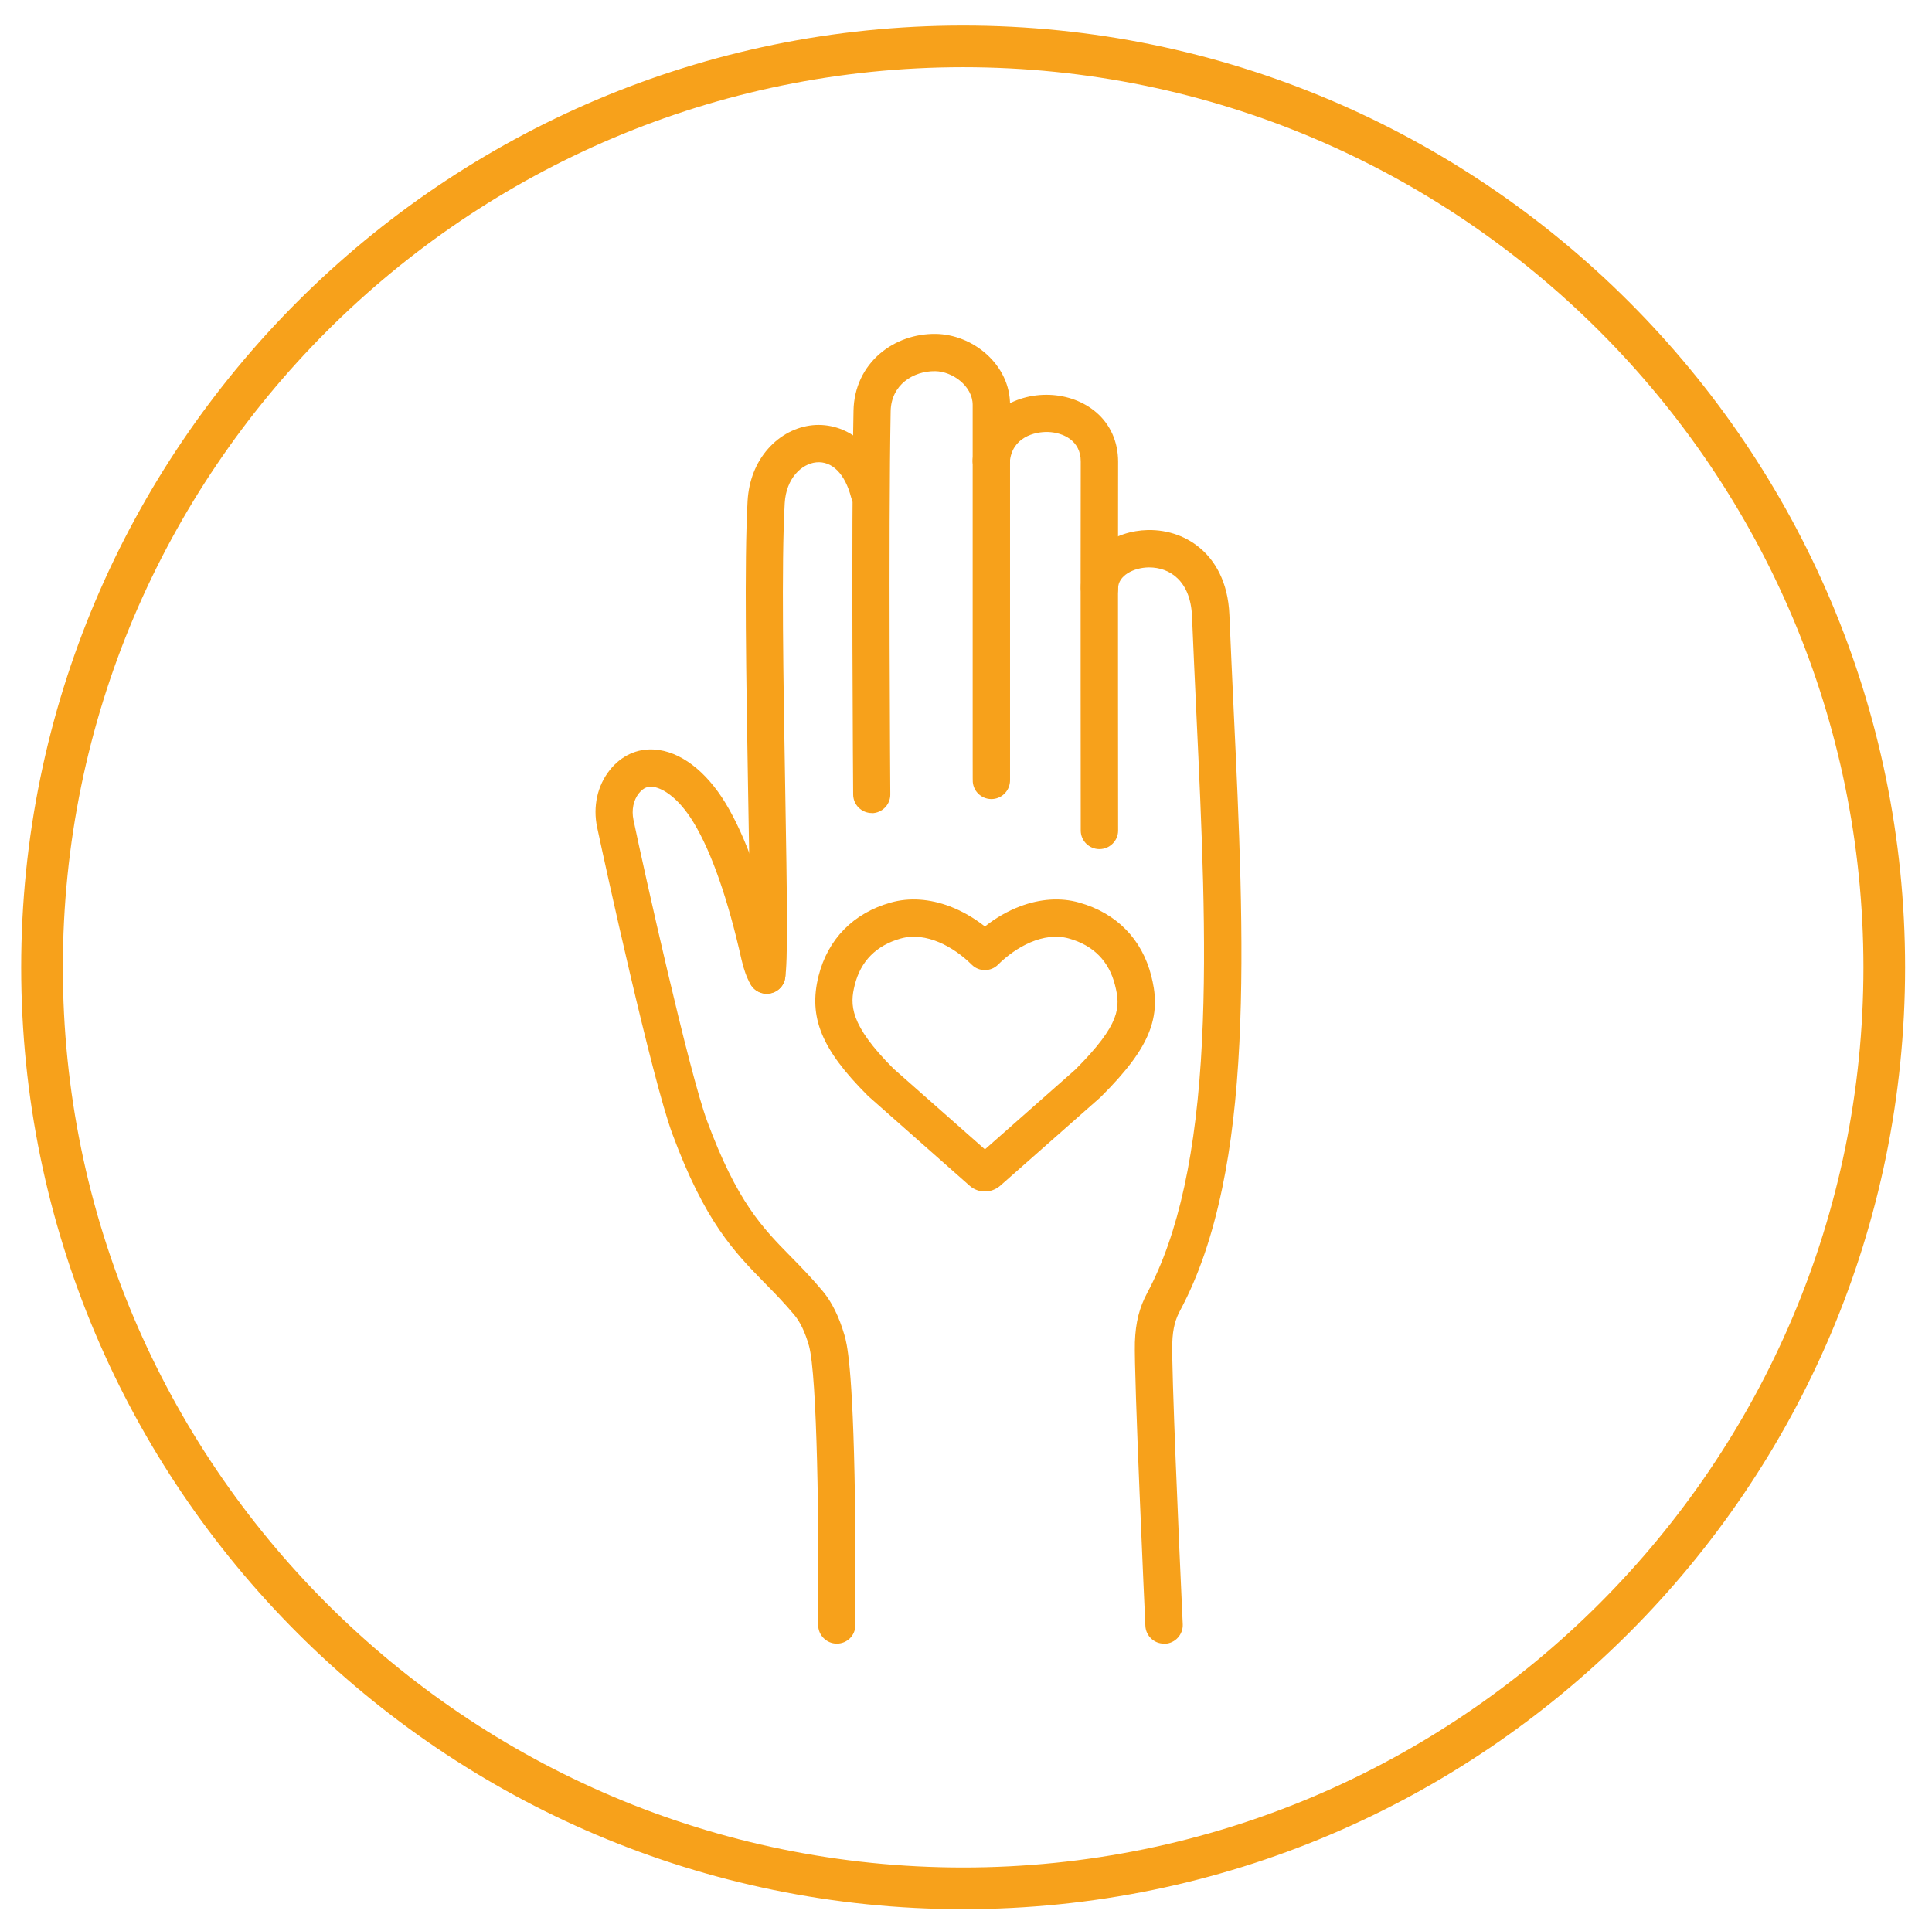 <svg xmlns="http://www.w3.org/2000/svg" xmlns:xlink="http://www.w3.org/1999/xlink" id="Layer_1" x="0px" y="0px" viewBox="0 0 162.32 161.68" style="enable-background:new 0 0 162.32 161.68;" xml:space="preserve">
<style type="text/css">
	.st0{fill:#F7A11B;}
</style>
<path class="st0" d="M80.92,160.42c-43.64,0-79.14-35.5-79.14-79.13c0-43.64,35.5-79.14,79.14-79.14s79.14,35.5,79.14,79.14  C160.06,124.92,124.56,160.42,80.92,160.42z M80.92,5.65c-41.71,0-75.64,33.93-75.64,75.64c0,41.71,33.93,75.63,75.64,75.63  s75.64-33.93,75.64-75.63C156.56,39.58,122.63,5.65,80.92,5.65z"></path>
<g>
	<g>
		<path class="st0" d="M64.43,83.49c-0.1,0-0.21-0.01-0.32-0.03c-0.85-0.17-1.39-1-1.22-1.85c0.21-1.04,0.08-8.65-0.04-15.37    c-0.15-8.9-0.33-18.99-0.04-24.14c0.1-1.71,0.69-3.23,1.73-4.4c1-1.13,2.33-1.83,3.74-1.97c1.38-0.13,2.74,0.29,3.84,1.18    c1.14,0.93,1.97,2.35,2.43,4.11c0.21,0.84-0.29,1.69-1.13,1.91c-0.84,0.21-1.69-0.29-1.91-1.13c-0.51-1.98-1.6-3.08-2.93-2.95    c-1.23,0.12-2.53,1.34-2.65,3.43c-0.29,5.04-0.11,15.06,0.04,23.91c0.16,9.39,0.24,14.76-0.02,16.06    C65.81,82.98,65.16,83.49,64.43,83.49z"></path>
		<path class="st0" d="M73.25,68.32c-0.86,0-1.56-0.69-1.57-1.55c0-0.22-0.17-22.2,0.03-32.28c0.04-1.91,0.84-3.61,2.25-4.8    c1.27-1.07,2.92-1.65,4.65-1.63c1.52,0.02,3.07,0.63,4.25,1.68c1.29,1.15,2,2.67,2,4.27c0,4.74,0,10.75,0,16.25    c0,7.67,0,14.93,0,15.29c0.01,0.82-0.61,1.52-1.44,1.59c-0.86,0.07-1.62-0.57-1.69-1.43c-0.01-0.08-0.01-0.08-0.01-15.44    c0-5.5,0-11.51,0-16.25c0-1.57-1.69-2.81-3.15-2.83c-1.83-0.02-3.7,1.13-3.74,3.37c-0.19,10.04-0.03,31.97-0.03,32.19    c0.01,0.86-0.69,1.57-1.55,1.58C73.25,68.32,73.25,68.32,73.25,68.32z"></path>
		<path class="st0" d="M92.37,71.35c-0.86,0-1.57-0.7-1.57-1.56c0-0.21-0.02-20.71,0-31.02c0-1.74-1.47-2.42-2.73-2.47    c-1.13-0.04-3.07,0.44-3.23,2.54c-0.07,0.86-0.82,1.51-1.68,1.44c-0.86-0.07-1.51-0.82-1.44-1.68c0.13-1.73,0.95-3.22,2.29-4.2    c1.16-0.85,2.65-1.28,4.19-1.22c1.48,0.06,2.86,0.58,3.89,1.46c1.2,1.02,1.85,2.5,1.85,4.15c-0.02,10.31,0,30.8,0,31.01    C93.94,70.64,93.24,71.35,92.37,71.35C92.38,71.35,92.38,71.35,92.37,71.35z"></path>
		<path class="st0" d="M97.79,138.11c-0.83,0-1.52-0.65-1.56-1.49c-0.04-0.86-0.97-21.12-0.88-23.85c0.06-1.65,0.37-2.89,1.04-4.14    c2.63-4.92,4.14-11.85,4.6-21.19c0.42-8.48-0.02-17.77-0.48-27.6c-0.12-2.63-0.25-5.36-0.36-8.03c-0.12-3.05-1.92-4.13-3.59-4.13    c-0.02,0-0.05,0-0.07,0c-1.25,0.02-2.55,0.69-2.55,1.76c0,0.86-0.7,1.56-1.57,1.56c0,0,0,0,0,0c-0.87,0-1.56-0.71-1.56-1.57    c0-1.43,0.67-2.72,1.87-3.64c1.02-0.78,2.36-1.22,3.76-1.25c1.73-0.03,3.35,0.56,4.57,1.68c0.98,0.89,2.17,2.57,2.28,5.46    c0.11,2.66,0.24,5.38,0.36,8.01c0.45,9.47,0.91,19.27,0.48,27.9c-0.23,4.68-0.7,8.68-1.44,12.23c-0.84,4.03-1.99,7.4-3.53,10.28    c-0.37,0.69-0.63,1.43-0.67,2.78c-0.07,2.08,0.54,16.35,0.88,23.6c0.04,0.86-0.63,1.6-1.49,1.64    C97.84,138.11,97.82,138.11,97.79,138.11z"></path>
		<path class="st0" d="M70.31,138.11c-0.01,0-0.01,0-0.02,0c-0.86-0.01-1.56-0.72-1.55-1.58c0.08-7.77-0.07-21.01-0.78-23.47    c-0.32-1.12-0.73-1.97-1.21-2.55c-0.86-1.03-1.69-1.88-2.5-2.7c-2.58-2.64-5.02-5.13-7.76-12.53c-1.7-4.59-5.66-22.63-6.32-25.76    c-0.37-1.75,0.02-3.5,1.06-4.81c0.96-1.21,2.3-1.83,3.75-1.73c2.15,0.14,4.32,1.78,5.98,4.51c1.7,2.81,3.18,7,4.4,12.47    c0.11,0.51,0.25,0.9,0.43,1.22c0.42,0.76,0.15,1.71-0.61,2.13c-0.76,0.42-1.71,0.15-2.13-0.61c-0.33-0.59-0.56-1.24-0.75-2.06    c-1.13-5.06-2.52-9.05-4.03-11.53c-1.29-2.14-2.69-2.95-3.5-3c-0.29-0.02-0.68,0.03-1.1,0.56c-0.45,0.57-0.62,1.39-0.45,2.21    c0.92,4.39,4.67,21.21,6.19,25.32c2.51,6.77,4.61,8.93,7.06,11.42c0.85,0.86,1.72,1.76,2.66,2.88c0.76,0.91,1.37,2.15,1.82,3.69    c0.18,0.61,0.71,2.45,0.88,13.72c0.08,5.49,0.03,10.6,0.03,10.65C71.87,137.42,71.17,138.11,70.31,138.11z"></path>
	</g>
	<path class="st0" d="M82.74,100.12c-0.45,0-0.91-0.16-1.27-0.48c0,0,0,0,0,0l-8.52-7.53c-0.02-0.02-0.05-0.04-0.07-0.07   c-3.86-3.86-4.97-6.57-4.11-10.02c0.78-3.11,2.93-5.3,6.07-6.18c1.55-0.44,3.27-0.32,4.96,0.32c1.03,0.39,2.03,0.97,2.95,1.69   c0.92-0.73,1.92-1.3,2.95-1.69c1.69-0.64,3.41-0.76,4.96-0.32c3.14,0.88,5.29,3.07,6.07,6.18c0.32,1.27,0.55,2.83-0.18,4.69   c-0.62,1.59-1.86,3.26-4.02,5.42c-0.02,0.02-0.05,0.05-0.07,0.07l-8.43,7.44C83.65,99.96,83.2,100.12,82.74,100.12z M75.06,89.79   l7.69,6.79l7.59-6.7c3.82-3.83,3.81-5.24,3.34-7.1c-0.51-2.02-1.81-3.34-3.87-3.92c-2.14-0.6-4.46,0.72-5.92,2.16l-0.04,0.04   c-0.61,0.61-1.6,0.61-2.21,0l-0.04-0.04c-1.46-1.44-3.78-2.76-5.92-2.16c-2.06,0.58-3.37,1.9-3.87,3.92   C71.4,84.42,71.36,86.08,75.06,89.79z"></path>
</g>
</svg>